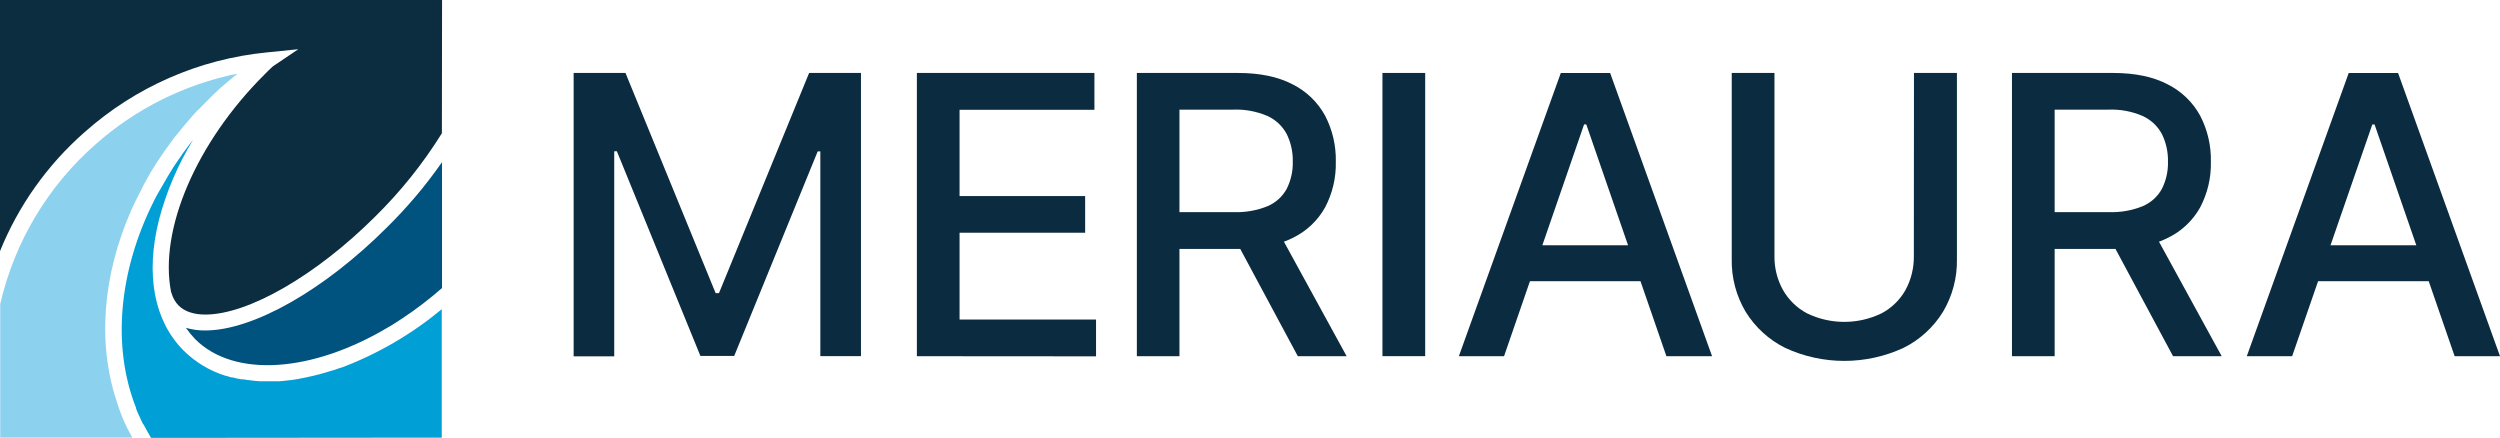 <?xml version="1.0" encoding="UTF-8"?><svg id="Layer_1" xmlns="http://www.w3.org/2000/svg" viewBox="0 0 5709.6 1000"><defs><style>.cls-1{fill:#00527f;}.cls-2{fill:#009fd5;}.cls-3{fill:#8cd2ef;}.cls-4{fill:#0b2c40;}.cls-5{fill:#0c2c40;}</style></defs><path class="cls-4" d="m1310,166.6h118.5l205.9,502.9h7.6l205.9-502.9h118.4v646.8h-92.8v-467.7h-6l-190.7,467.2h-77.2l-190.8-467.5h-6v468.4h-92.7V166.6h-.1Z"/><path class="cls-4" d="m2094,813.5V166.6h405.5v84.1h-308v197.1h286.8v83.7h-286.8v198.3h311.7v84l-409.2-.3Z"/><path class="cls-4" d="m2596.4,813.5V166.6h230.6c50.1,0,91.7,8.6,124.9,25.9,31.5,15.7,57.5,40.7,74.4,71.6,16.9,32.5,25.3,68.7,24.5,105.3.9,36.3-7.6,72.2-24.5,104.3-17,30.5-43,54.9-74.5,69.9-33.2,16.7-74.8,25-124.9,25h-175.1v-84.1h165.9c26.4.9,52.7-3.7,77.2-13.6,18.6-7.9,34-21.8,43.7-39.5,9.7-19.3,14.5-40.6,13.9-62.2.6-22-4.3-43.8-14.1-63.5-9.8-18.1-25.2-32.4-43.9-40.9-24.7-10.5-51.4-15.5-78.2-14.4h-122.6v563.1h-97.3Zm319.3-291.8l159.8,291.8h-111.5l-156.6-291.8h108.3Z"/><path class="cls-4" d="m3254.9,166.6v646.8h-97.6V166.6h97.6Z"/><path class="cls-4" d="m3435,813.5h-103.2l232.8-646.8h112.7l232.8,646.8h-104.3l-183-529.4h-5l-182.8,529.4Zm17.3-253.4h336.1v82.1h-336.1v-82.1Z"/><path class="cls-4" d="m4371.2,166.6h98.1v425.5c.8,42.3-10.3,83.9-31.9,120.2-21.7,35.2-52.9,63.7-89.9,82.1-85.9,39.8-184.9,39.8-270.7,0-37-18.5-68.1-46.9-89.9-82.1-21.6-36.3-32.7-77.9-31.9-120.2V166.6h97.6v417.6c-.5,27.3,6.2,54.2,19.4,78,12.9,22.7,32,41.3,55.1,53.5,53.6,25.9,116.2,25.9,169.8,0,23.1-12.1,42.2-30.7,55-53.5,13-23.9,19.5-50.8,19-78l.3-417.6Z"/><path class="cls-4" d="m4595,813.5V166.6h230.5c50.2,0,91.8,8.6,124.9,25.9,31.5,15.7,57.5,40.7,74.4,71.6,16.9,32.5,25.3,68.7,24.5,105.3.9,36.3-7.6,72.2-24.5,104.3-17,30.5-43,54.9-74.5,69.9-33.2,16.7-74.8,25-124.9,25h-174.8v-84.1h165.8c26.4.9,52.7-3.7,77.2-13.6,18.6-7.9,34.1-21.8,43.8-39.5,9.7-19.3,14.5-40.6,13.9-62.2.5-22-4.3-43.8-14.1-63.5-9.8-18.1-25.2-32.4-44-40.9-24.6-10.6-51.3-15.5-78.1-14.4h-122.6v563.1h-97.5Zm319.2-291.8l159.8,291.8h-111.1l-156.6-291.8h107.9Z"/><path class="cls-4" d="m5234.9,813.5h-103.6l232.8-646.8h112.7l232.8,646.8h-103.6l-182.9-529.3h-5.1l-183.1,529.3Zm17.4-253.4h336v82.1h-336.2l.2-82.1Z"/><path class="cls-1" d="m1009.6,370.2c-37.6,54-80.3,104.4-127.3,150.5-142.5,142.2-304.7,234-413.3,234-15,.3-30-1.8-44.5-6,6.6,9.3,13.8,18.1,21.7,26.3,88.7,88.2,266.4,76.7,442.2-28.7l7.3-4.3,3.8-2.4,4-2.5c2.4-1.4,4.6-2.9,6.9-4.5s4.6-3.1,6.9-4.5l1.3-.8c31.8-21,62.2-44.3,90.9-69.5v-287.6h.1Z"/><path class="cls-2" d="m328.6,970v.7c4.3,8.2,9.5,17.6,16.3,29.3h115.5l548.5-.5v-293.3c-68.4,56.8-145.7,101.9-228.8,133.3h-1.1c-6.9,2.6-13.4,4.8-19.1,6.6h-1c-19,6.2-38.4,11.3-57.9,15.4-14.2,3.3-28.7,5.8-43.2,7.3h-.7c-6.4.9-12.8,1.4-19,1.9h-36.8c-1.6.1-3.1.1-4.7,0h-4.1l-5.8-.5-5.9-.5-4.2-.5-4.7-.5-3.4-.5c-1.3-.1-2.7-.2-4-.5l-4.5-.7-4.4-.7c-.8.1-1.6.1-2.4,0h-1.7c-7-1-13.9-2.5-20.7-4.4h-2.5l-7.1-2.1-3.8-1.2c-.6-.1-1.3-.2-1.9-.4h-.6c-35.8-11.2-68.5-30.8-95.2-57.2-68-67.8-88.1-174.3-56.5-299.6,16.9-64,43.1-125.2,77.5-181.7-2.5,2.9-4.8,6-7.2,9h0l-.7,1c-5.7,7.5-11.7,15.4-17.5,23.5v.5l-.7,1c-.4.8-.9,1.5-1.5,2.1l-2.9,4.2c-3.5,5-7.1,10.1-10.5,15.3-1,1.6-2.1,3.4-3.3,5-1.1,1.6-2,2.9-3,4.6v.5c-1.1,1.4-2.1,2.9-2.9,4.5-.7,1.1-1.4,2.3-2.2,3.4-1.6,2.5-3.2,5.1-4.7,7.8-1.6,2.6-3.1,5.2-4.8,8.2-.8,1.8-1.7,3.5-2.9,5.1,0,.7-.7,1.2-1.1,1.9-.4.7-2,3.6-3.1,5.4-2.9,4.7-5.6,9.3-8.2,14.1-.5.7-.9,1.4-1.2,2.2-.5.8-.9,1.7-1.5,2.5-2.3,3.7-4.2,7.5-6.1,11.2-.5,1.2-1.1,2.4-1.8,3.5-.5,1-1.1,2-1.5,3-80.9,161.2-95.6,333.1-40.9,471.7v1.4c.1.4.3.8.6,1.2v.5c.5,1.4,1.1,2.8,1.6,4.2.6,1.4,1.2,2.9,1.7,4.3s1.4,2.9,2.1,4.4,1.4,3.1,2.1,4.5c.4.7.7,1.3,1,2,.3.8.8,1.6,1.2,2.4v.6c1.9,4.2,3.8,8.2,6,12.5.7.1,1.3.6,1.8,1.1Z"/><path class="cls-3" d="m.5,694.4v305h301.6c-7.8-13.7-14.8-27.8-21-42.2-.6-1.6-1.1-2.9-1.7-4.3-.6-1.4-1.3-3-1.8-4.6-1-2.9-1.9-5.1-2.9-7.5s-1.3-3.8-2-5.6c-.7-1.9-2-5.1-2.9-8.2-.2-.4-.4-.9-.5-1.4v-.7c-47.5-135.2-36.4-293.4,31.1-446.2l1.2-2.3c2.2-5.1,4.4-10.5,7.2-15.8.4-.7.8-1.4,1.1-2.2.5-1,1-2.1,1.6-3,1.1-1.9,2.1-4.1,3.2-6.3,1.1-2.2,2.3-4.7,3.5-7s3.8-7,5.6-10.7v-.5c.7-1.1,1.3-2.3,1.8-3.5.7-1.4,1.3-2.9,2.1-4.2h0c.2-.6.5-1.2.9-1.7.4-.9.9-1.6,1.3-2.5.5-.8,1-1.6,1.4-2.5l5.2-9.3,5.1-9.2c1.5-2.9,2.9-5.3,4.4-7.7l5.2-8.2,5.1-8.2,8.8-13.1c2.1-3.5,4.4-6.9,6.9-10.2,4.3-6.5,8.9-12.8,15.2-21.3v-.3l.7-1c.5-.9,1.1-1.7,1.8-2.5,3.5-4.4,7.4-9.7,11.2-14.9l.5-.6,1.5-1.5c10.9-13.8,23.4-28.7,37.9-45.2,1.2-1.6,2.6-3.2,4.1-4.6,2.5-2.8,5.2-5.6,8.2-8.2,2.9-2.6,5.4-5.6,8.2-8.2s7.5-8.2,11.4-11.7l2.9-2.9c1.3-1.6,2.8-3.1,4.4-4.5l2.4-2.3,6.4-6.3c1.7-1.7,3.6-3.4,5.5-5.1s3.6-3.3,5.2-5l3.1-2.8,2.8-2.5,12.7-10.8s1.3-1.1,2-1.7c4-3.4,7.7-6.5,11.4-9.5l10.9-9.1c-120.2,24.3-231.8,79.9-323.7,161.1C109.3,425.1,33,552.8.5,694.4Z"/><path class="cls-5" d="m1009.6,0H0v573.6c42.3-104.4,108.5-197.5,193.3-271.8,116-103.2,261.7-167,416.2-182.1l71.8-7.3-57.9,39c-5.7,5.2-12.7,11.7-19.1,18.5-155.9,155.2-241.5,354.7-213.6,496.9l.9,2.2c2.9,10.8,8.5,20.7,16.3,28.8,13.7,13.6,34.4,20.6,61.2,20.6,98.1,0,253.3-89.9,387.1-223.1,58.4-57.4,109.8-121.5,153-191l.4-304.3Z"/></svg>
